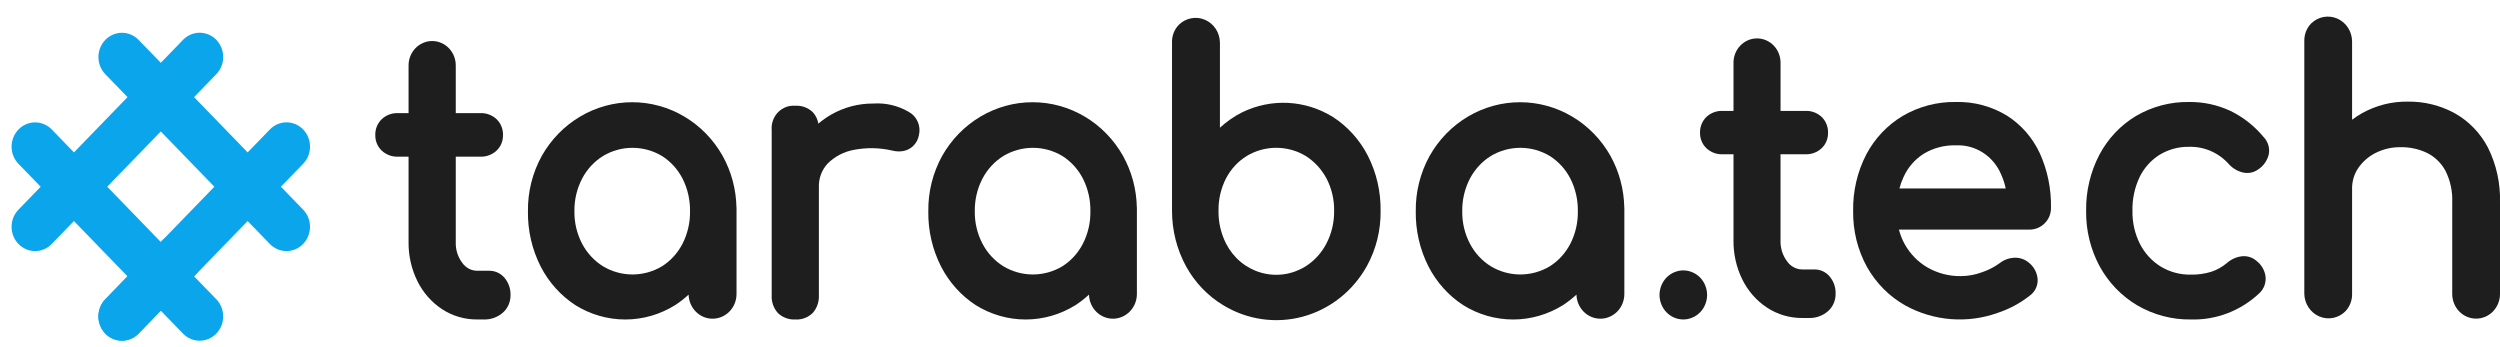 <svg width="108" height="15" viewBox="0 0 108 15" fill="none" xmlns="http://www.w3.org/2000/svg">
<g clip-path="url(#clip0_897_9844)">
<path d="M78.39 11.64H77.862C77.734 11.64 77.609 11.609 77.495 11.549C77.381 11.49 77.283 11.403 77.207 11.297C77.008 11.036 76.906 10.711 76.919 10.379V6.664H78.002C78.256 6.673 78.503 6.581 78.693 6.406C78.782 6.322 78.853 6.22 78.901 6.106C78.949 5.992 78.973 5.868 78.972 5.744C78.976 5.614 78.953 5.485 78.905 5.365C78.857 5.245 78.784 5.137 78.693 5.049C78.503 4.874 78.256 4.782 78.002 4.791H76.92V2.728C76.922 2.589 76.898 2.45 76.848 2.321C76.798 2.191 76.724 2.073 76.629 1.974C76.534 1.874 76.421 1.795 76.297 1.741C76.172 1.687 76.038 1.659 75.903 1.659C75.768 1.659 75.634 1.687 75.51 1.741C75.385 1.795 75.272 1.874 75.177 1.974C75.083 2.073 75.008 2.191 74.959 2.321C74.909 2.45 74.884 2.589 74.887 2.728V4.791H74.411C74.157 4.782 73.909 4.874 73.72 5.049C73.628 5.137 73.556 5.245 73.507 5.365C73.459 5.485 73.437 5.614 73.441 5.744C73.44 5.868 73.464 5.992 73.512 6.106C73.56 6.22 73.631 6.322 73.72 6.406C73.909 6.581 74.157 6.673 74.411 6.664H74.887V10.379C74.879 10.97 75.011 11.554 75.272 12.081C75.516 12.574 75.883 12.991 76.335 13.289C76.791 13.588 77.322 13.743 77.862 13.737H78.142C78.438 13.748 78.728 13.647 78.957 13.454C79.066 13.361 79.153 13.244 79.212 13.111C79.271 12.979 79.301 12.834 79.298 12.688C79.307 12.417 79.216 12.152 79.043 11.947C78.962 11.85 78.862 11.772 78.749 11.719C78.636 11.666 78.514 11.639 78.39 11.64Z" fill="#1E1E1E"/>
<path d="M86.701 4.996C86.033 4.59 85.268 4.385 84.493 4.406C83.689 4.391 82.896 4.6 82.196 5.008C81.533 5.404 80.989 5.981 80.622 6.674C80.236 7.424 80.041 8.263 80.056 9.111C80.042 9.961 80.249 10.799 80.656 11.537C81.052 12.238 81.626 12.814 82.317 13.201C82.925 13.533 83.593 13.732 84.278 13.786C84.964 13.84 85.653 13.748 86.302 13.515C86.801 13.351 87.269 13.1 87.685 12.772C87.796 12.694 87.885 12.588 87.945 12.464C88.005 12.341 88.033 12.203 88.027 12.065C88.016 11.928 87.978 11.795 87.916 11.674C87.853 11.553 87.767 11.446 87.663 11.361C87.486 11.205 87.259 11.124 87.027 11.134C86.795 11.142 86.571 11.223 86.386 11.368C86.155 11.536 85.901 11.667 85.633 11.758C85.342 11.867 85.035 11.925 84.726 11.928C84.219 11.938 83.718 11.811 83.274 11.559C82.865 11.323 82.525 10.977 82.29 10.559C82.177 10.358 82.091 10.143 82.034 9.919H87.648C87.773 9.923 87.897 9.901 88.014 9.855C88.13 9.809 88.237 9.739 88.327 9.65C88.417 9.562 88.487 9.456 88.535 9.339C88.582 9.221 88.605 9.094 88.603 8.967C88.617 8.157 88.452 7.355 88.12 6.621C87.808 5.95 87.316 5.385 86.701 4.996ZM84.493 6.279C84.899 6.259 85.302 6.366 85.649 6.585C85.996 6.805 86.271 7.127 86.438 7.51C86.531 7.712 86.601 7.924 86.647 8.143H82.055C82.1 7.969 82.161 7.801 82.237 7.639C82.426 7.227 82.727 6.881 83.103 6.643C83.524 6.39 84.005 6.264 84.493 6.279Z" fill="#1E1E1E"/>
<path d="M96.351 4.789C95.792 4.53 95.185 4.399 94.573 4.406C93.769 4.392 92.976 4.6 92.276 5.009C91.611 5.407 91.064 5.986 90.695 6.682C90.305 7.428 90.107 8.264 90.121 9.111C90.109 9.947 90.31 10.772 90.704 11.502C91.085 12.201 91.642 12.78 92.314 13.182C93.025 13.6 93.832 13.814 94.65 13.801C95.746 13.833 96.811 13.421 97.617 12.654C97.71 12.564 97.781 12.454 97.826 12.331C97.87 12.208 97.886 12.076 97.872 11.946C97.855 11.815 97.812 11.689 97.747 11.575C97.682 11.46 97.596 11.361 97.494 11.281C97.406 11.202 97.304 11.143 97.194 11.107C97.083 11.071 96.967 11.059 96.852 11.071C96.614 11.098 96.39 11.198 96.208 11.358C96.008 11.528 95.779 11.657 95.533 11.739C95.246 11.827 94.949 11.869 94.65 11.864C94.186 11.874 93.728 11.751 93.329 11.507C92.954 11.271 92.649 10.935 92.444 10.535C92.224 10.095 92.113 9.606 92.122 9.111C92.11 8.601 92.218 8.095 92.437 7.638C92.632 7.244 92.93 6.914 93.297 6.685C93.683 6.452 94.125 6.334 94.572 6.343C94.896 6.334 95.219 6.398 95.517 6.529C95.815 6.661 96.082 6.857 96.3 7.105C96.463 7.28 96.672 7.401 96.903 7.453C97.018 7.478 97.137 7.479 97.253 7.454C97.368 7.429 97.477 7.378 97.573 7.307C97.787 7.161 97.942 6.938 98.008 6.682C98.036 6.549 98.032 6.412 97.995 6.281C97.959 6.151 97.892 6.031 97.8 5.934C97.402 5.45 96.908 5.059 96.351 4.789Z" fill="#1E1E1E"/>
<path d="M107.48 6.377C107.152 5.749 106.654 5.233 106.047 4.893C105.421 4.552 104.722 4.379 104.014 4.39C103.329 4.38 102.653 4.551 102.049 4.885C101.897 4.971 101.75 5.067 101.61 5.173V1.781C101.607 1.572 101.545 1.368 101.432 1.194C101.318 1.02 101.158 0.884 100.971 0.802C100.784 0.721 100.578 0.697 100.378 0.734C100.178 0.771 99.993 0.867 99.845 1.011C99.746 1.111 99.668 1.231 99.617 1.364C99.566 1.496 99.542 1.639 99.546 1.781V12.688C99.549 12.899 99.612 13.105 99.728 13.28C99.843 13.454 100.005 13.591 100.194 13.671C100.384 13.752 100.592 13.773 100.793 13.733C100.994 13.693 101.179 13.592 101.326 13.444C101.419 13.344 101.493 13.226 101.542 13.096C101.591 12.966 101.614 12.827 101.61 12.688V8.165C101.604 7.84 101.697 7.522 101.878 7.256C102.072 6.978 102.33 6.754 102.629 6.605C102.963 6.438 103.331 6.353 103.703 6.359C104.104 6.351 104.501 6.438 104.864 6.614C105.192 6.78 105.463 7.046 105.642 7.375C105.854 7.796 105.956 8.267 105.936 8.742V12.687C105.934 12.828 105.96 12.968 106.011 13.099C106.062 13.23 106.138 13.349 106.234 13.449C106.33 13.549 106.444 13.629 106.57 13.683C106.696 13.737 106.831 13.765 106.968 13.765C107.105 13.765 107.24 13.737 107.366 13.683C107.492 13.629 107.606 13.549 107.702 13.449C107.798 13.348 107.874 13.229 107.925 13.099C107.976 12.968 108.002 12.828 108 12.687V8.742C108.023 7.921 107.844 7.108 107.48 6.377Z" fill="#1E1E1E"/>
<path d="M31.22 6.737C30.823 6.031 30.253 5.445 29.567 5.038C28.881 4.63 28.104 4.416 27.312 4.416C26.521 4.416 25.744 4.63 25.058 5.038C24.372 5.445 23.802 6.031 23.404 6.737C23.002 7.465 22.796 8.291 22.807 9.13C22.795 9.956 22.983 10.774 23.354 11.507C23.703 12.191 24.221 12.768 24.855 13.181C25.505 13.587 26.251 13.802 27.011 13.802C27.771 13.802 28.517 13.587 29.167 13.181C29.373 13.047 29.568 12.895 29.748 12.727C29.755 13.009 29.87 13.277 30.068 13.472C30.265 13.667 30.53 13.773 30.803 13.768C31.076 13.762 31.336 13.645 31.527 13.443C31.717 13.24 31.821 12.968 31.818 12.686V8.962L31.815 8.961C31.8 8.18 31.596 7.416 31.22 6.737ZM29.484 10.531C29.278 10.931 28.972 11.267 28.598 11.504C28.21 11.736 27.771 11.857 27.323 11.857C26.875 11.857 26.436 11.735 26.049 11.503C25.67 11.267 25.359 10.931 25.148 10.53C24.923 10.1 24.808 9.618 24.815 9.13C24.807 8.636 24.922 8.149 25.148 7.714C25.359 7.312 25.67 6.976 26.049 6.74C26.436 6.508 26.875 6.386 27.323 6.386C27.771 6.386 28.21 6.508 28.598 6.739C28.972 6.976 29.277 7.312 29.484 7.712C29.706 8.149 29.817 8.636 29.809 9.13C29.816 9.618 29.704 10.1 29.484 10.531Z" fill="#1E1E1E"/>
<path d="M48.516 6.737C48.119 6.031 47.549 5.445 46.863 5.038C46.177 4.63 45.4 4.416 44.608 4.416C43.817 4.416 43.039 4.63 42.354 5.038C41.668 5.445 41.098 6.031 40.7 6.737C40.298 7.465 40.092 8.291 40.103 9.13C40.091 9.956 40.279 10.774 40.65 11.507C40.999 12.191 41.517 12.768 42.151 13.181C42.801 13.587 43.547 13.802 44.307 13.802C45.067 13.802 45.813 13.587 46.463 13.181C46.669 13.047 46.864 12.895 47.044 12.727C47.051 13.009 47.166 13.277 47.364 13.472C47.561 13.667 47.826 13.773 48.099 13.768C48.372 13.762 48.632 13.645 48.822 13.443C49.013 13.24 49.117 12.968 49.114 12.686V8.962L49.111 8.961C49.097 8.18 48.892 7.415 48.516 6.737ZM46.78 10.531C46.574 10.931 46.268 11.267 45.894 11.504C45.507 11.736 45.067 11.857 44.619 11.857C44.172 11.857 43.732 11.735 43.345 11.503C42.966 11.267 42.655 10.931 42.444 10.529C42.219 10.1 42.104 9.618 42.111 9.129C42.103 8.636 42.218 8.148 42.444 7.713C42.655 7.312 42.966 6.976 43.345 6.739C43.732 6.508 44.172 6.386 44.619 6.386C45.067 6.385 45.507 6.507 45.894 6.739C46.268 6.976 46.574 7.312 46.78 7.711C47.002 8.148 47.114 8.636 47.105 9.129C47.112 9.617 47.001 10.1 46.78 10.531Z" fill="#1E1E1E"/>
<path d="M69.574 6.737C69.177 6.031 68.607 5.445 67.921 5.038C67.235 4.63 66.458 4.416 65.666 4.416C64.875 4.416 64.098 4.63 63.412 5.038C62.726 5.445 62.156 6.031 61.759 6.737C61.356 7.465 61.15 8.291 61.161 9.13C61.149 9.956 61.337 10.774 61.708 11.507C62.057 12.191 62.575 12.768 63.209 13.181C63.859 13.587 64.605 13.802 65.365 13.802C66.125 13.802 66.871 13.587 67.522 13.181C67.727 13.047 67.922 12.895 68.103 12.727C68.109 13.009 68.224 13.277 68.422 13.472C68.619 13.667 68.884 13.773 69.157 13.768C69.43 13.762 69.69 13.645 69.881 13.443C70.071 13.24 70.175 12.968 70.172 12.686V8.962L70.169 8.961C70.155 8.18 69.95 7.416 69.574 6.737ZM67.838 10.531C67.632 10.931 67.326 11.267 66.952 11.504C66.564 11.736 66.125 11.857 65.677 11.857C65.23 11.857 64.79 11.735 64.403 11.503C64.024 11.267 63.713 10.931 63.502 10.529C63.277 10.1 63.162 9.618 63.169 9.129C63.161 8.636 63.276 8.148 63.502 7.713C63.713 7.312 64.024 6.976 64.403 6.739C64.79 6.508 65.23 6.386 65.677 6.386C66.125 6.385 66.564 6.507 66.952 6.739C67.326 6.976 67.632 7.312 67.838 7.711C68.06 8.148 68.172 8.636 68.163 9.129C68.171 9.617 68.059 10.1 67.838 10.531Z" fill="#1E1E1E"/>
<path d="M73.727 12.534C73.713 12.466 73.693 12.399 73.668 12.335C73.642 12.271 73.611 12.21 73.574 12.153C73.537 12.095 73.494 12.04 73.446 11.991C73.398 11.942 73.346 11.898 73.29 11.86C73.177 11.783 73.052 11.73 72.92 11.702C72.787 11.674 72.651 11.674 72.518 11.702C72.386 11.73 72.261 11.783 72.148 11.86C72.092 11.898 72.04 11.942 71.992 11.991C71.945 12.04 71.901 12.095 71.864 12.153C71.827 12.21 71.796 12.271 71.77 12.335C71.745 12.399 71.725 12.466 71.711 12.534C71.684 12.671 71.684 12.812 71.711 12.949C71.725 13.017 71.745 13.083 71.77 13.147C71.796 13.211 71.827 13.272 71.864 13.329C71.901 13.388 71.945 13.442 71.992 13.491C72.04 13.54 72.092 13.584 72.148 13.623C72.204 13.661 72.264 13.694 72.326 13.721C72.388 13.747 72.453 13.767 72.518 13.78C72.651 13.808 72.787 13.808 72.92 13.78C73.119 13.74 73.302 13.639 73.446 13.491C73.494 13.442 73.537 13.388 73.574 13.329C73.611 13.272 73.642 13.211 73.668 13.147C73.693 13.083 73.713 13.017 73.727 12.949C73.74 12.88 73.747 12.811 73.747 12.741C73.746 12.671 73.74 12.602 73.727 12.534Z" fill="#1E1E1E"/>
<path d="M4.549 14.41C4.358 14.214 4.251 13.947 4.251 13.669C4.251 13.391 4.358 13.124 4.549 12.927L11.658 5.593C11.752 5.496 11.864 5.418 11.987 5.365C12.111 5.312 12.243 5.285 12.376 5.285C12.51 5.285 12.642 5.312 12.766 5.365C12.889 5.418 13.001 5.495 13.096 5.592C13.19 5.69 13.265 5.805 13.316 5.933C13.367 6.06 13.393 6.197 13.393 6.334C13.393 6.472 13.367 6.609 13.316 6.736C13.264 6.863 13.189 6.979 13.095 7.076L5.986 14.41C5.892 14.508 5.78 14.585 5.657 14.638C5.533 14.69 5.401 14.717 5.268 14.717C5.134 14.717 5.002 14.69 4.879 14.638C4.755 14.585 4.643 14.508 4.549 14.41Z" fill="#0BA5EC"/>
<path d="M11.658 10.54L4.549 3.205C4.359 3.008 4.252 2.742 4.252 2.464C4.252 2.186 4.359 1.92 4.55 1.723C4.74 1.527 4.998 1.416 5.268 1.416C5.537 1.416 5.795 1.526 5.986 1.722L13.095 9.057C13.285 9.254 13.392 9.52 13.392 9.798C13.392 10.076 13.285 10.342 13.094 10.539C12.904 10.735 12.646 10.846 12.376 10.846C12.107 10.846 11.848 10.736 11.658 10.54Z" fill="#0BA5EC"/>
<path d="M0.798 10.539C0.607 10.343 0.5 10.076 0.5 9.798C0.5 9.52 0.607 9.253 0.798 9.057L7.907 1.722C8.001 1.624 8.113 1.547 8.236 1.494C8.36 1.441 8.492 1.414 8.625 1.414C8.759 1.414 8.891 1.441 9.015 1.494C9.138 1.546 9.25 1.624 9.345 1.721C9.439 1.819 9.514 1.934 9.565 2.062C9.616 2.189 9.642 2.325 9.642 2.463C9.642 2.601 9.616 2.737 9.565 2.865C9.513 2.992 9.438 3.108 9.344 3.205L2.235 10.539C2.044 10.736 1.786 10.847 1.516 10.847C1.247 10.847 0.988 10.736 0.798 10.539Z" fill="#0BA5EC"/>
<path d="M7.906 14.411L0.797 7.076C0.607 6.88 0.5 6.613 0.5 6.335C0.501 6.057 0.608 5.791 0.798 5.594C0.989 5.398 1.247 5.287 1.516 5.287C1.786 5.287 2.044 5.397 2.235 5.593L9.344 12.928C9.438 13.025 9.513 13.141 9.564 13.268C9.615 13.395 9.641 13.532 9.641 13.669C9.641 13.807 9.615 13.943 9.564 14.07C9.513 14.198 9.438 14.313 9.343 14.411C9.249 14.508 9.137 14.585 9.014 14.638C8.89 14.691 8.758 14.718 8.625 14.718C8.491 14.718 8.359 14.691 8.236 14.638C8.113 14.585 8.001 14.508 7.906 14.411Z" fill="#0BA5EC"/>
<path d="M4.549 14.41C4.358 14.213 4.251 13.947 4.251 13.669C4.251 13.39 4.358 13.124 4.549 12.927L6.997 10.401C7.188 10.205 7.446 10.095 7.716 10.095C7.985 10.095 8.243 10.205 8.434 10.402C8.624 10.598 8.731 10.865 8.731 11.143C8.732 11.421 8.625 11.687 8.435 11.884L5.986 14.41C5.892 14.507 5.78 14.585 5.656 14.637C5.533 14.69 5.401 14.717 5.267 14.717C5.134 14.717 5.002 14.69 4.878 14.637C4.755 14.585 4.643 14.507 4.549 14.41Z" fill="#0BA5EC"/>
<path d="M21.798 12.005C21.717 11.908 21.616 11.83 21.503 11.777C21.39 11.724 21.267 11.696 21.143 11.697H20.617C20.492 11.697 20.368 11.666 20.256 11.608C20.145 11.549 20.048 11.464 19.974 11.36C19.777 11.102 19.676 10.78 19.689 10.452V6.768H20.756C21.011 6.777 21.259 6.684 21.449 6.509C21.539 6.424 21.61 6.322 21.659 6.207C21.707 6.092 21.731 5.968 21.73 5.843C21.734 5.713 21.711 5.583 21.663 5.463C21.615 5.343 21.542 5.235 21.449 5.146C21.259 4.971 21.011 4.878 20.757 4.887H19.689V2.845C19.692 2.705 19.667 2.566 19.617 2.436C19.567 2.306 19.493 2.188 19.398 2.088C19.303 1.988 19.189 1.909 19.064 1.855C18.939 1.8 18.805 1.772 18.67 1.772C18.534 1.772 18.4 1.8 18.275 1.855C18.15 1.909 18.037 1.988 17.942 2.088C17.847 2.188 17.772 2.306 17.722 2.436C17.672 2.566 17.648 2.705 17.65 2.845V4.887H17.186C16.931 4.878 16.683 4.97 16.493 5.146C16.401 5.234 16.328 5.343 16.279 5.463C16.231 5.583 16.208 5.713 16.213 5.843C16.211 5.968 16.235 6.092 16.284 6.207C16.332 6.322 16.403 6.425 16.493 6.509C16.683 6.684 16.931 6.777 17.186 6.768H17.65V10.452C17.642 11.042 17.774 11.624 18.034 12.149C18.277 12.641 18.643 13.057 19.094 13.354C19.549 13.652 20.078 13.807 20.618 13.801H20.896C21.192 13.812 21.483 13.711 21.712 13.517C21.822 13.424 21.909 13.306 21.968 13.173C22.027 13.04 22.057 12.895 22.055 12.749C22.063 12.476 21.971 12.211 21.798 12.005Z" fill="#1E1E1E"/>
<path d="M39.246 4.826C38.783 4.559 38.255 4.437 37.726 4.473C37.089 4.468 36.462 4.633 35.905 4.952C35.71 5.065 35.525 5.195 35.352 5.341C35.323 5.154 35.238 4.979 35.11 4.843C35.009 4.747 34.89 4.674 34.76 4.627C34.631 4.58 34.493 4.56 34.356 4.569C34.22 4.557 34.082 4.576 33.953 4.625C33.824 4.674 33.707 4.751 33.61 4.851C33.513 4.951 33.438 5.072 33.391 5.205C33.344 5.338 33.325 5.48 33.337 5.621V12.749C33.328 12.892 33.348 13.036 33.396 13.17C33.443 13.304 33.517 13.427 33.613 13.531C33.714 13.624 33.831 13.696 33.959 13.742C34.086 13.789 34.221 13.809 34.356 13.802C34.495 13.81 34.634 13.79 34.764 13.74C34.894 13.691 35.013 13.615 35.114 13.516C35.296 13.306 35.39 13.031 35.376 12.749V8.093C35.369 7.902 35.399 7.713 35.465 7.535C35.532 7.357 35.632 7.195 35.761 7.059C36.071 6.755 36.461 6.552 36.882 6.475C37.434 6.367 38.003 6.378 38.552 6.506C38.706 6.546 38.866 6.552 39.022 6.525C39.179 6.496 39.325 6.423 39.443 6.313C39.575 6.188 39.665 6.021 39.698 5.838C39.745 5.642 39.726 5.434 39.643 5.251C39.561 5.067 39.421 4.917 39.246 4.826Z" fill="#1E1E1E"/>
<path d="M59.095 6.735C58.746 6.051 58.228 5.474 57.594 5.061C57.005 4.693 56.336 4.481 55.648 4.445C54.96 4.41 54.274 4.551 53.651 4.857C53.307 5.032 52.988 5.254 52.701 5.517V1.84C52.698 1.629 52.636 1.424 52.523 1.25C52.409 1.076 52.248 0.939 52.06 0.857C51.873 0.775 51.666 0.751 51.465 0.789C51.265 0.826 51.079 0.922 50.931 1.066C50.832 1.167 50.754 1.287 50.702 1.42C50.651 1.554 50.626 1.696 50.631 1.84V9.115C50.631 9.951 50.839 10.774 51.236 11.503C51.617 12.199 52.171 12.779 52.84 13.183C53.353 13.496 53.922 13.701 54.512 13.786C55.103 13.871 55.704 13.835 56.281 13.679C56.858 13.523 57.4 13.25 57.874 12.877C58.348 12.504 58.746 12.037 59.044 11.504C59.447 10.776 59.653 9.95 59.642 9.112C59.654 8.285 59.466 7.468 59.095 6.735ZM57.301 10.521C57.092 10.924 56.784 11.263 56.407 11.503C56.121 11.682 55.803 11.799 55.472 11.847C55.141 11.895 54.804 11.872 54.481 11.78C54.159 11.689 53.858 11.53 53.597 11.314C53.337 11.098 53.122 10.829 52.966 10.523C52.745 10.088 52.633 9.603 52.64 9.112C52.631 8.622 52.743 8.137 52.965 7.704C53.174 7.305 53.482 6.972 53.858 6.739C54.245 6.507 54.685 6.385 55.132 6.385C55.58 6.385 56.02 6.506 56.407 6.738C56.781 6.975 57.09 7.308 57.302 7.705C57.529 8.137 57.643 8.622 57.634 9.112C57.64 9.603 57.526 10.088 57.301 10.521Z" fill="#1E1E1E"/>
</g>
<defs>
<clipPath id="clip0_897_9844">
<rect width="107.5" height="14" fill="white" transform="translate(0.5 0.717)"/>
</clipPath>
</defs>
</svg>
